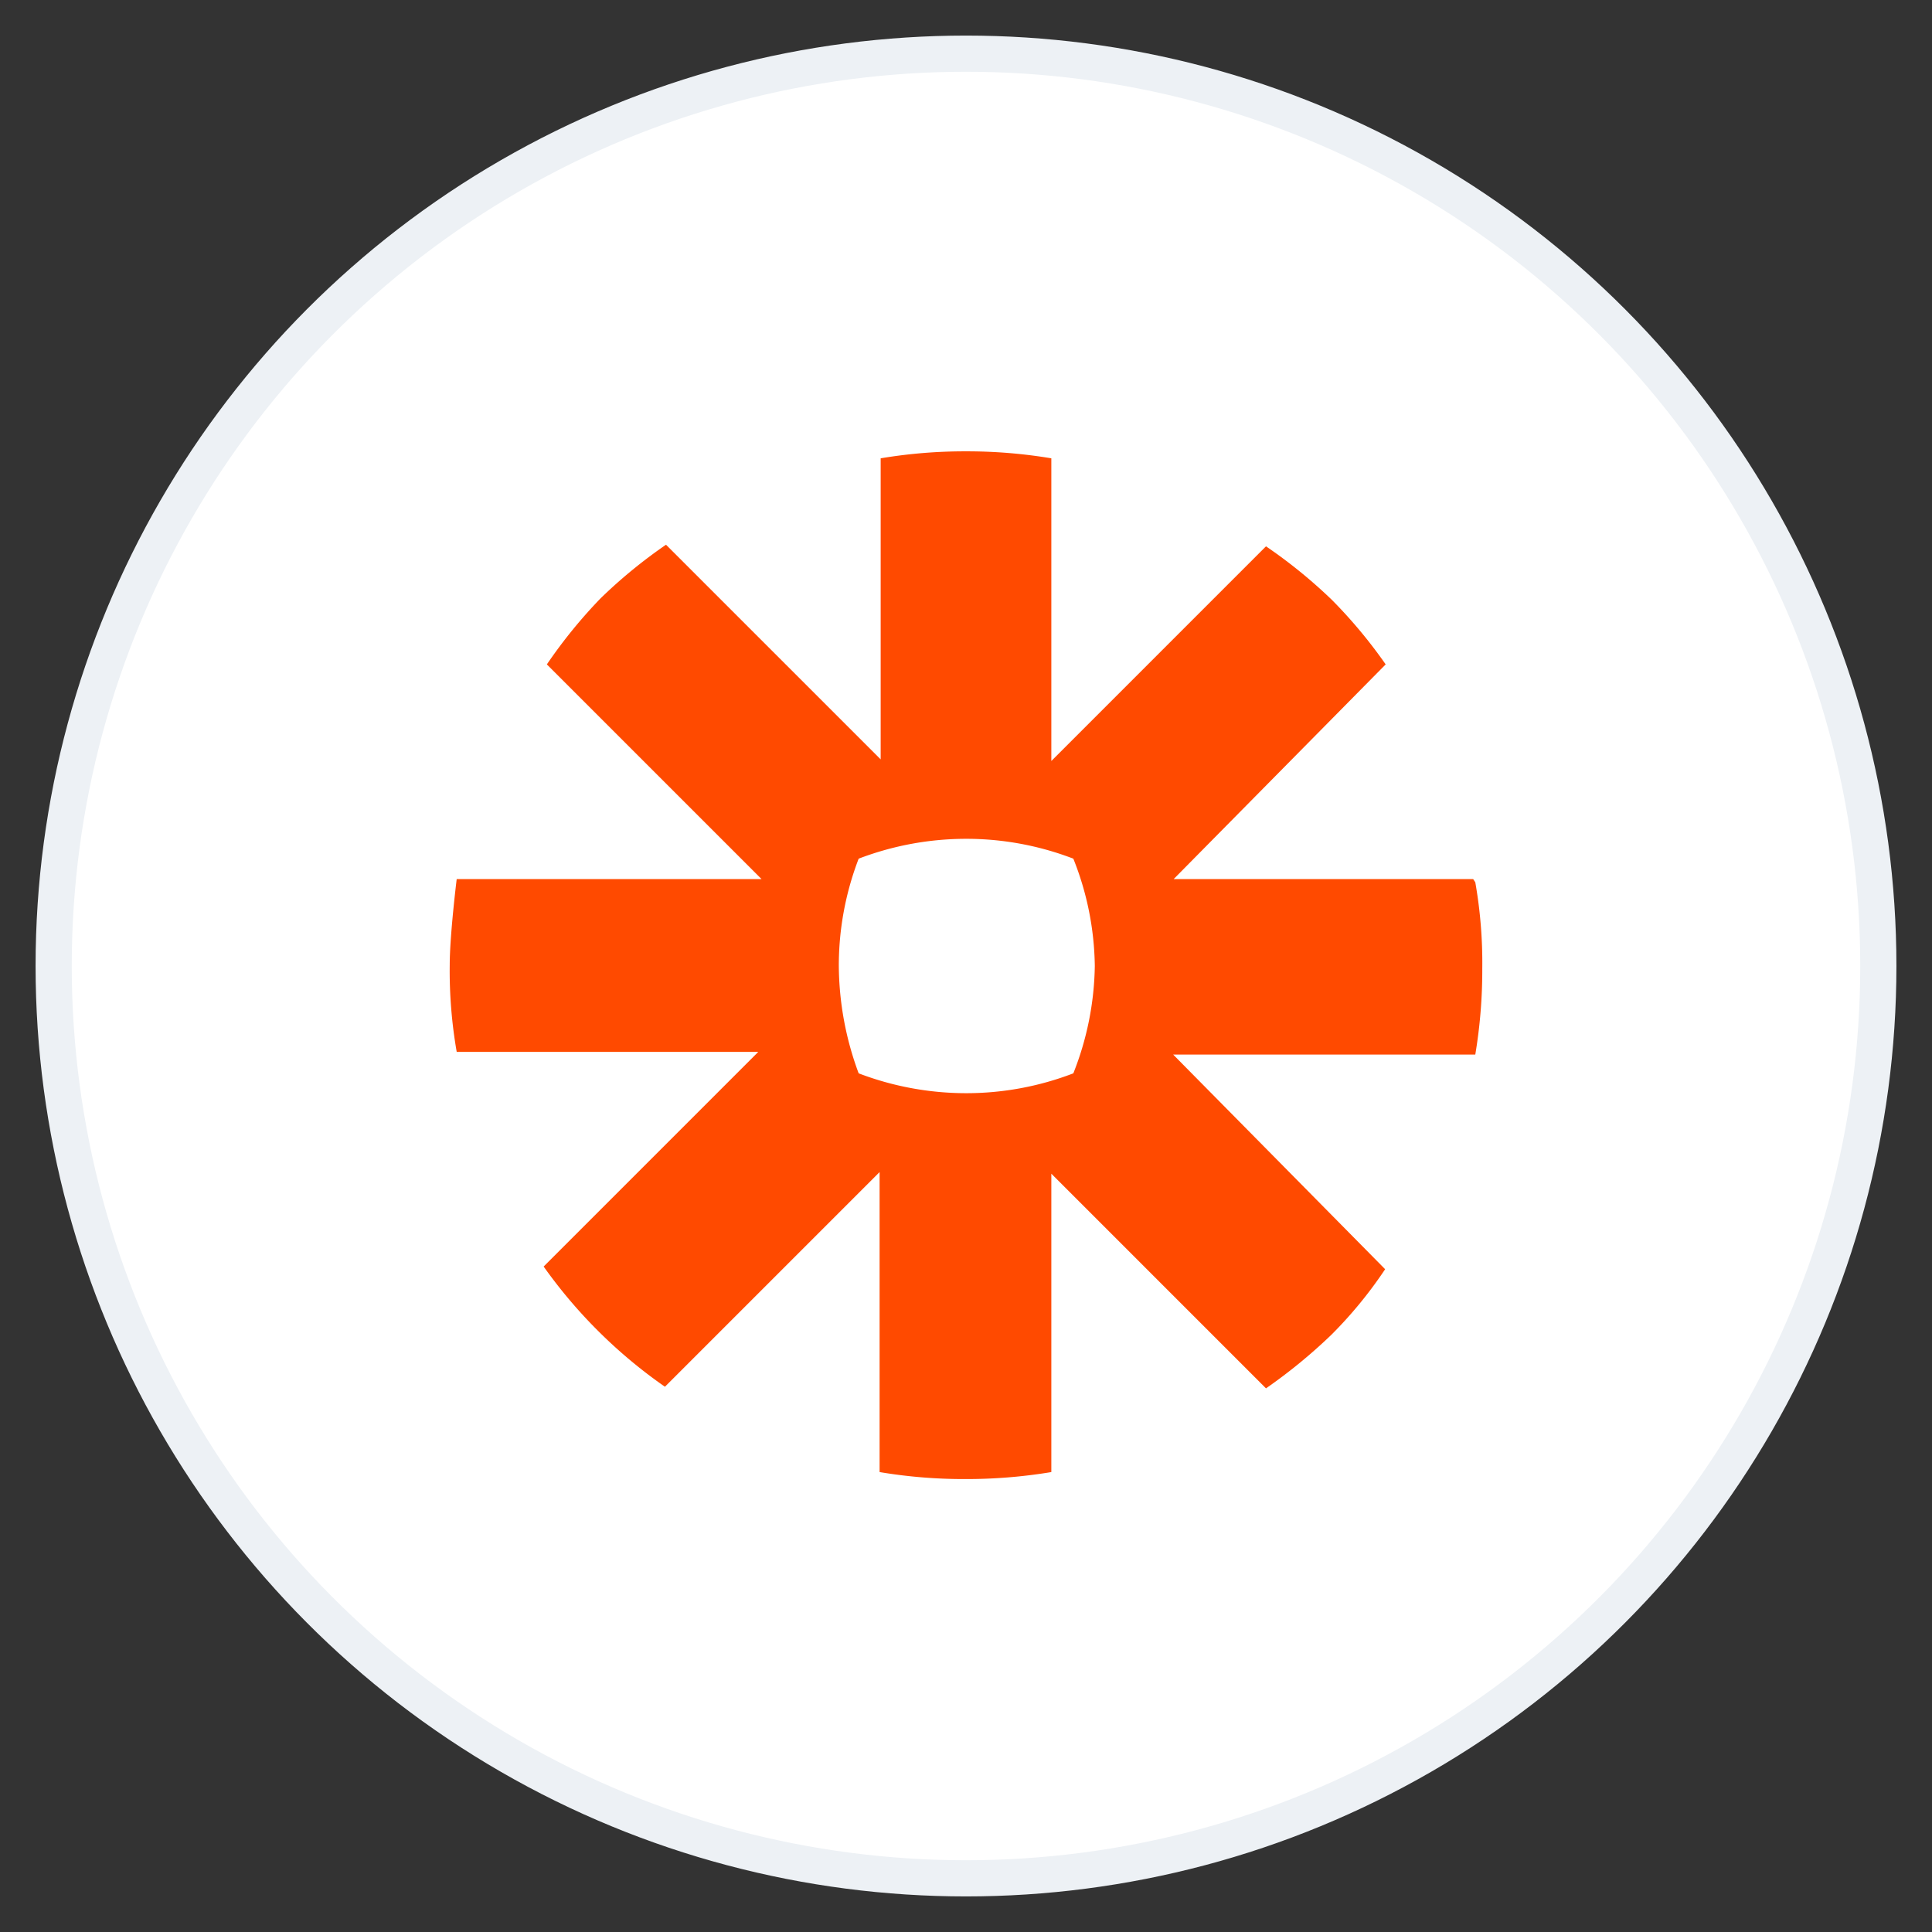 <svg xmlns="http://www.w3.org/2000/svg" width="36" height="36" viewBox="0 0 36 36">
  <rect x="0" y="0" width="36" height="36" fill="#333333" stroke="none"/>
  <g id="Layer_1" data-name="Layer 1">
    <circle cx="18" cy="18" r="17" style="fill: #fff;stroke: #edf1f5;stroke-miterlimit: 10;stroke-width: 0.674px"/>
    <path d="M20.4,18A5.62,5.62,0,0,1,20,20a5.56,5.56,0,0,1-2,.37h0A5.62,5.62,0,0,1,16,20a5.84,5.84,0,0,1-.37-2h0A5.56,5.56,0,0,1,16,16a5.62,5.62,0,0,1,2-.37h0A5.56,5.56,0,0,1,20,16,5.56,5.56,0,0,1,20.4,18Zm7.05-1.62H21.87l3.95-4a9.13,9.13,0,0,0-1-1.2h0a9.4,9.4,0,0,0-1.23-1l-4,4V8.54A9.51,9.51,0,0,0,18,8.41h0a9.47,9.47,0,0,0-1.59.13v5.61l-4-4a9.31,9.31,0,0,0-1.22,1h0a9.32,9.32,0,0,0-1,1.23l4,4H8.51s-.13,1.05-.13,1.6h0a8.78,8.78,0,0,0,.13,1.62h5.62l-4,4a9.25,9.25,0,0,0,2.26,2.24l4-4v5.59a9.47,9.47,0,0,0,1.59.13h0a9.63,9.63,0,0,0,1.61-.13V21.87l4,4a9.93,9.93,0,0,0,1.22-1h0a8,8,0,0,0,1-1.22l-3.95-4h5.63a9.51,9.51,0,0,0,.13-1.6h0a8.67,8.67,0,0,0-.13-1.61Z" style="fill: #ff4a00"/>
  </g>
</svg>